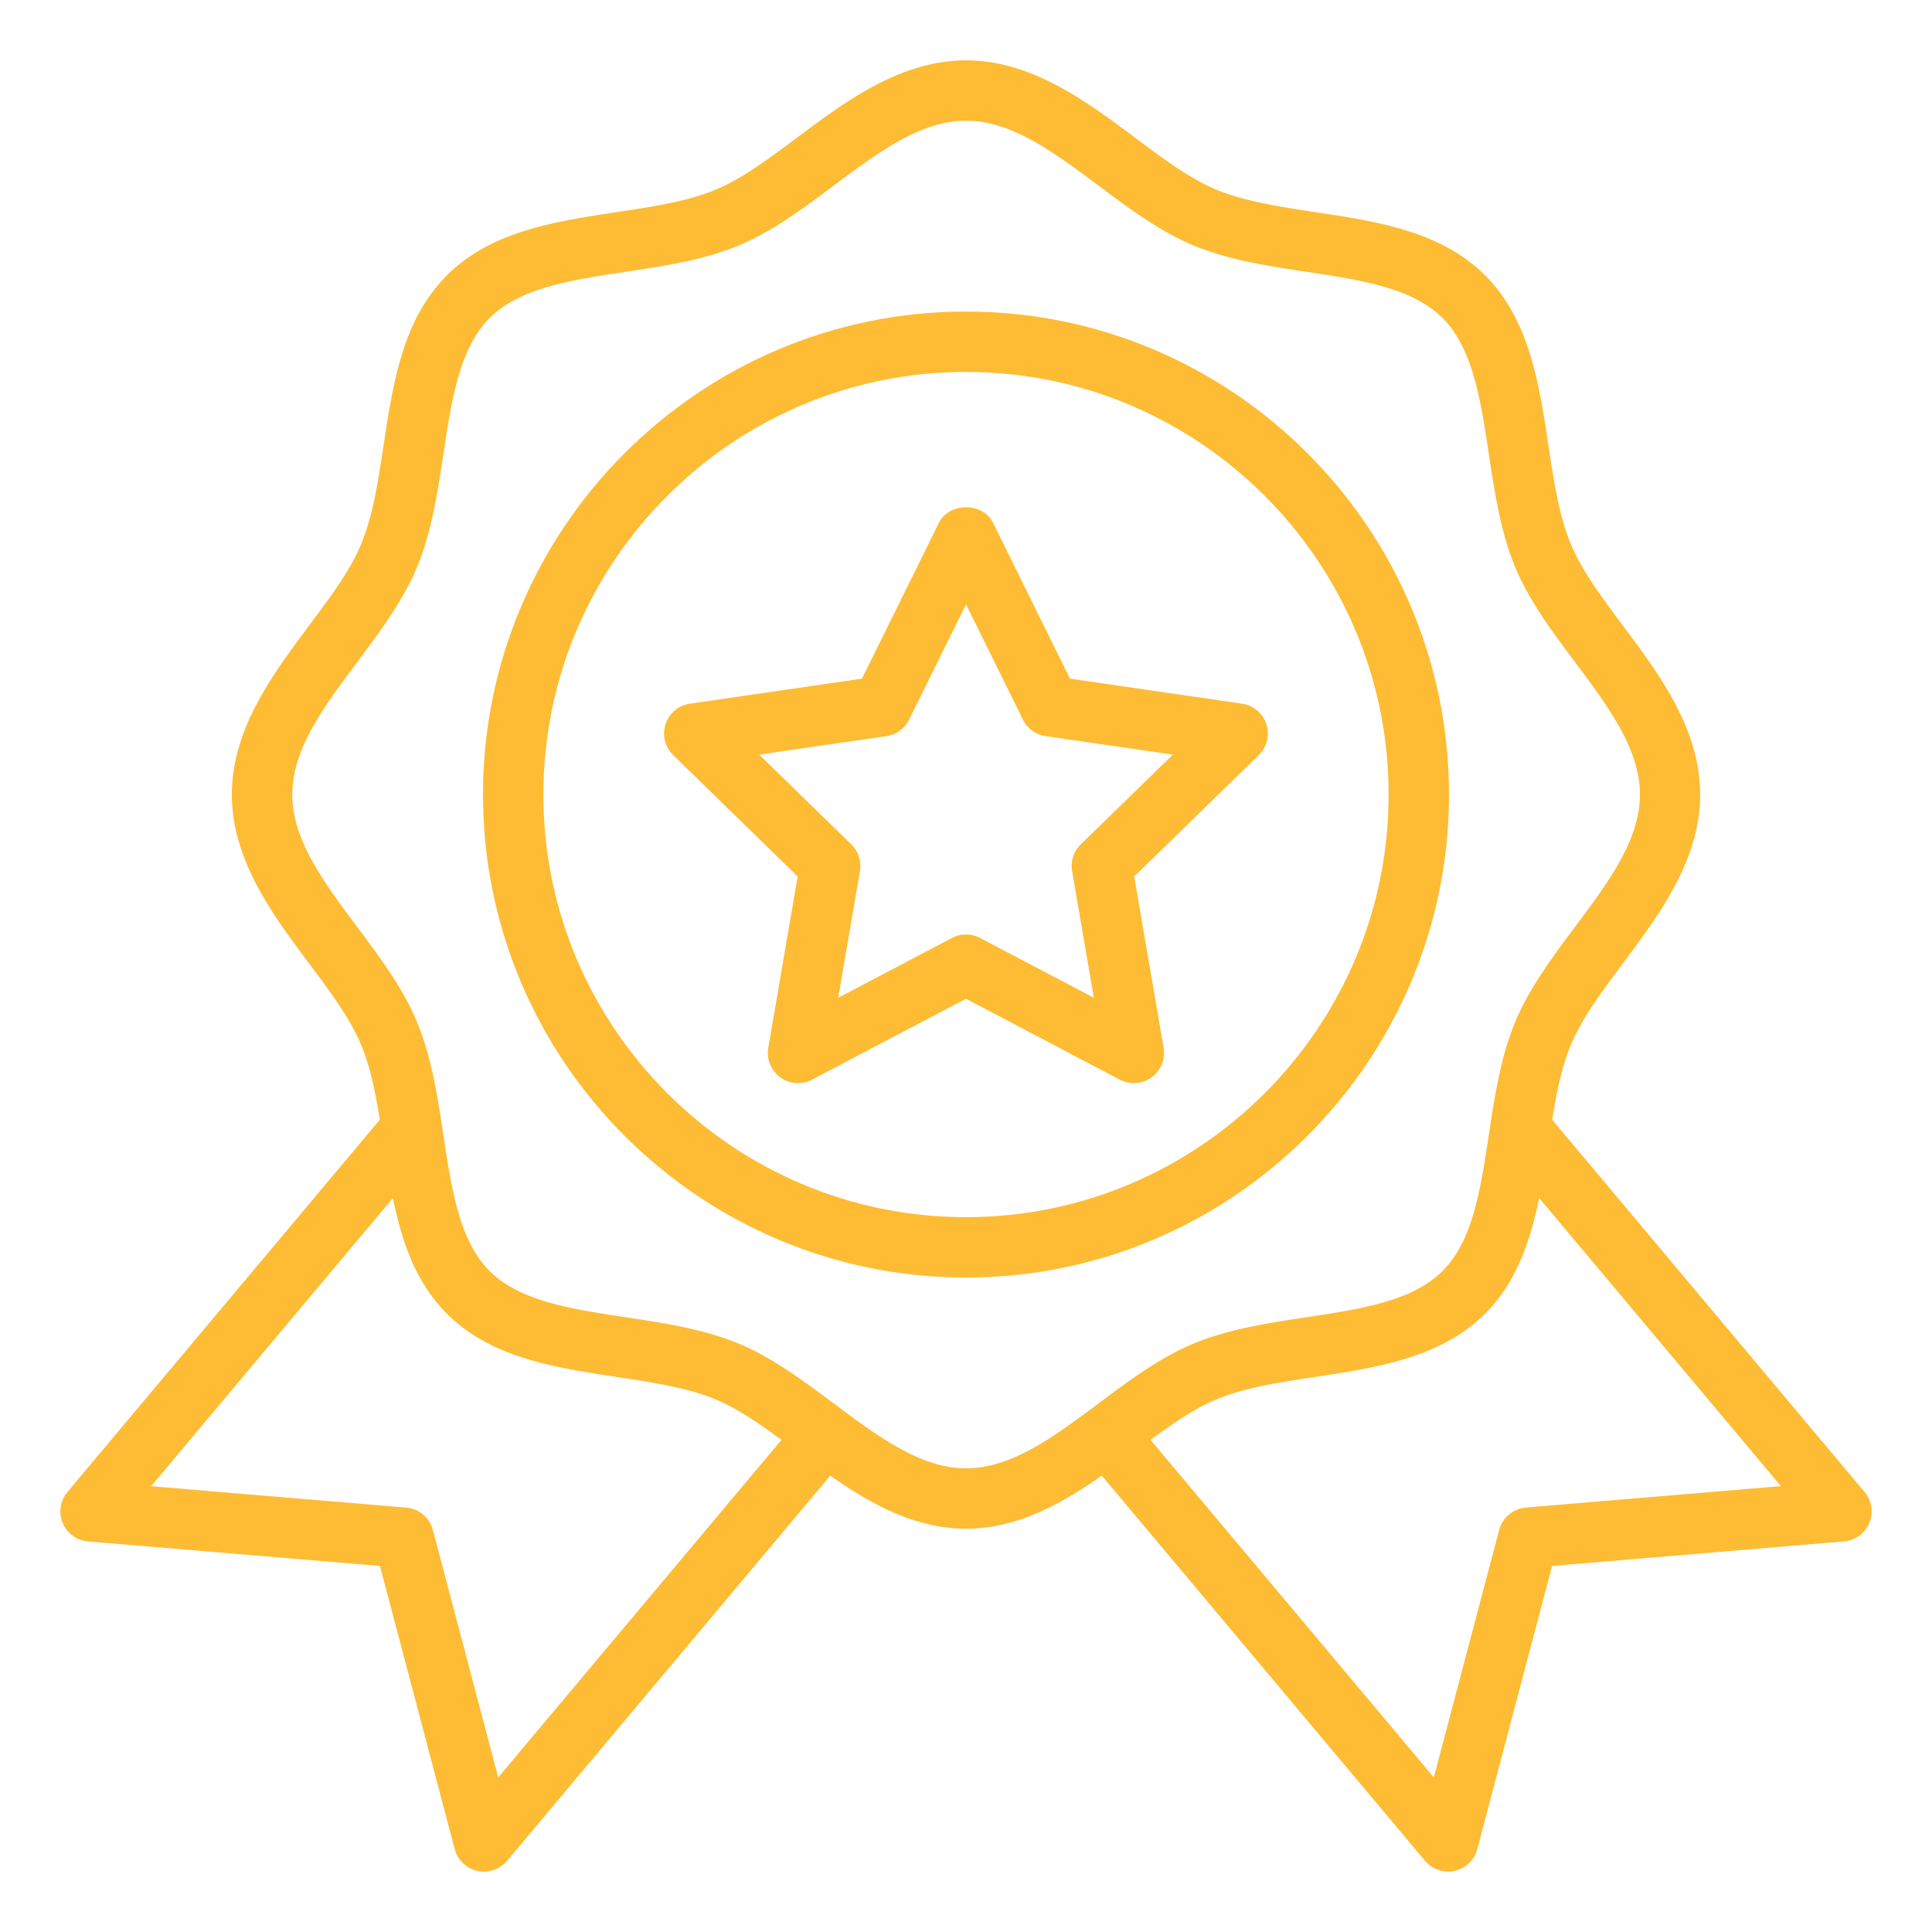 <svg xmlns="http://www.w3.org/2000/svg" width="512" height="512" fill="none"><path fill="#FDBC33" d="M384 210.56c0-70.576-57.424-128-128-128s-128 57.424-128 128 57.424 128 128 128 128-57.424 128-128m-128 112c-61.76 0-112-50.24-112-112s50.24-112 112-112 112 50.24 112 112-50.24 112-112 112"/><path fill="#FDBC33" d="m494.128 395.392-82.792-98.664c1.168-7.216 2.536-13.976 4.944-19.784 2.912-7.032 8.216-14.144 13.84-21.656 9.576-12.832 20.44-27.36 20.44-44.728s-10.856-31.904-20.448-44.736c-5.616-7.52-10.92-14.624-13.832-21.656-3.12-7.504-4.496-16.592-5.944-26.216-2.472-16.336-5.024-33.232-16.76-44.968s-28.64-14.288-44.984-16.768c-9.616-1.456-18.704-2.832-26.2-5.936-7.032-2.912-14.136-8.224-21.656-13.84C287.904 26.864 273.376 16 256 16s-31.912 10.856-44.736 20.448c-7.52 5.616-14.616 10.92-21.648 13.832-7.504 3.112-16.592 4.488-26.208 5.936-16.344 2.48-33.248 5.032-44.984 16.768s-14.288 28.632-16.76 44.968c-1.456 9.624-2.832 18.712-5.944 26.216-2.912 7.032-8.216 14.136-13.832 21.648-9.584 12.832-20.44 27.368-20.44 44.744s10.856 31.904 20.44 44.736c5.616 7.512 10.92 14.616 13.832 21.648 2.408 5.808 3.776 12.568 4.944 19.776l-82.792 98.672a7.992 7.992 0 0 0 5.464 13.104l77.352 6.496 19.824 75.056a8 8 0 0 0 5.992 5.76 8 8 0 0 0 7.872-2.664l85.656-102.08c10.632 7.448 22.432 14.056 35.976 14.056s25.344-6.608 35.976-14.064l85.656 102.08c1.92 2.296 4.992 3.32 7.864 2.664a8 8 0 0 0 5.992-5.76l19.832-75.056 77.352-6.496a8 8 0 0 0 6.712-4.888 7.99 7.99 0 0 0-1.256-8.216zm-362.088 75.64-17.328-65.584a7.99 7.99 0 0 0-7.064-5.92l-67.592-5.672 64.064-76.352c2.336 11.44 6.016 22.336 14.312 30.632 11.736 11.736 28.632 14.288 44.968 16.768 9.624 1.456 18.712 2.832 26.216 5.944 5.712 2.368 11.488 6.336 17.48 10.744zm88.808-99.168c-7.976-5.952-16.216-12.12-25.096-15.8-9.312-3.856-19.808-5.448-29.952-6.984-14.416-2.176-28.032-4.24-36.048-12.256s-10.072-21.632-12.256-36.056c-1.536-10.152-3.12-20.632-6.984-29.944-3.68-8.88-9.84-17.128-15.8-25.104-8.872-11.88-17.256-23.104-17.256-35.16s8.384-23.28 17.264-35.168c5.96-7.976 12.112-16.216 15.8-25.104 3.856-9.304 5.448-19.808 6.984-29.944 2.176-14.424 4.24-28.04 12.256-36.056s21.64-10.08 36.064-12.256c10.144-1.528 20.632-3.12 29.944-6.976 8.88-3.688 17.12-9.84 25.096-15.8 11.88-8.88 23.112-17.264 35.168-17.264s23.28 8.384 35.16 17.256c7.976 5.96 16.224 12.12 25.112 15.808 9.304 3.856 19.8 5.448 29.936 6.976 14.424 2.176 28.048 4.24 36.064 12.256s10.072 21.632 12.248 36.048c1.536 10.152 3.128 20.64 6.984 29.952 3.68 8.88 9.84 17.136 15.808 25.104 8.872 11.88 17.256 23.112 17.256 35.168s-8.384 23.272-17.256 35.152c-5.96 7.976-12.128 16.224-15.808 25.112-3.856 9.312-5.448 19.808-6.984 29.944-2.176 14.424-4.24 28.04-12.256 36.056s-21.632 10.08-36.048 12.256c-10.152 1.536-20.64 3.128-29.944 6.984-8.88 3.68-17.136 9.84-25.112 15.808-11.88 8.864-23.104 17.248-35.16 17.248s-23.28-8.384-35.16-17.256zm183.512 27.664a8.01 8.01 0 0 0-7.064 5.92l-17.32 65.584-75.064-89.448c5.992-4.408 11.768-8.376 17.488-10.744 7.504-3.12 16.592-4.496 26.208-5.944 16.344-2.48 33.232-5.032 44.968-16.768 8.296-8.296 11.976-19.2 14.312-30.64l64.072 76.352-67.6 5.672z"/><path fill="#FDBC33" d="M335.608 191.928a8.02 8.02 0 0 0-6.464-5.448l-45.584-6.632-20.392-41.304c-2.696-5.472-11.648-5.472-14.344 0l-20.392 41.304-45.592 6.632a8 8 0 0 0-6.456 5.448 7.97 7.97 0 0 0 2.024 8.192l32.984 32.16-7.792 45.408c-.512 3 .72 6.032 3.184 7.824a7.96 7.96 0 0 0 8.424.608l40.776-21.44 40.776 21.44a8 8 0 0 0 8.432-.608 7.99 7.99 0 0 0 3.176-7.824l-7.792-45.408 32.992-32.16a8.01 8.01 0 0 0 2.024-8.192zm-49.192 31.832a8 8 0 0 0-2.296 7.08l5.76 33.576-30.152-15.848a8 8 0 0 0-3.72-.92 7.95 7.95 0 0 0-3.72.92l-30.152 15.848 5.76-33.576a8.01 8.01 0 0 0-2.304-7.08L201.2 199.984l33.712-4.904a7.97 7.97 0 0 0 6.016-4.376l15.08-30.536 15.08 30.536a8 8 0 0 0 6.024 4.376l33.704 4.904-24.392 23.776z"/></svg>